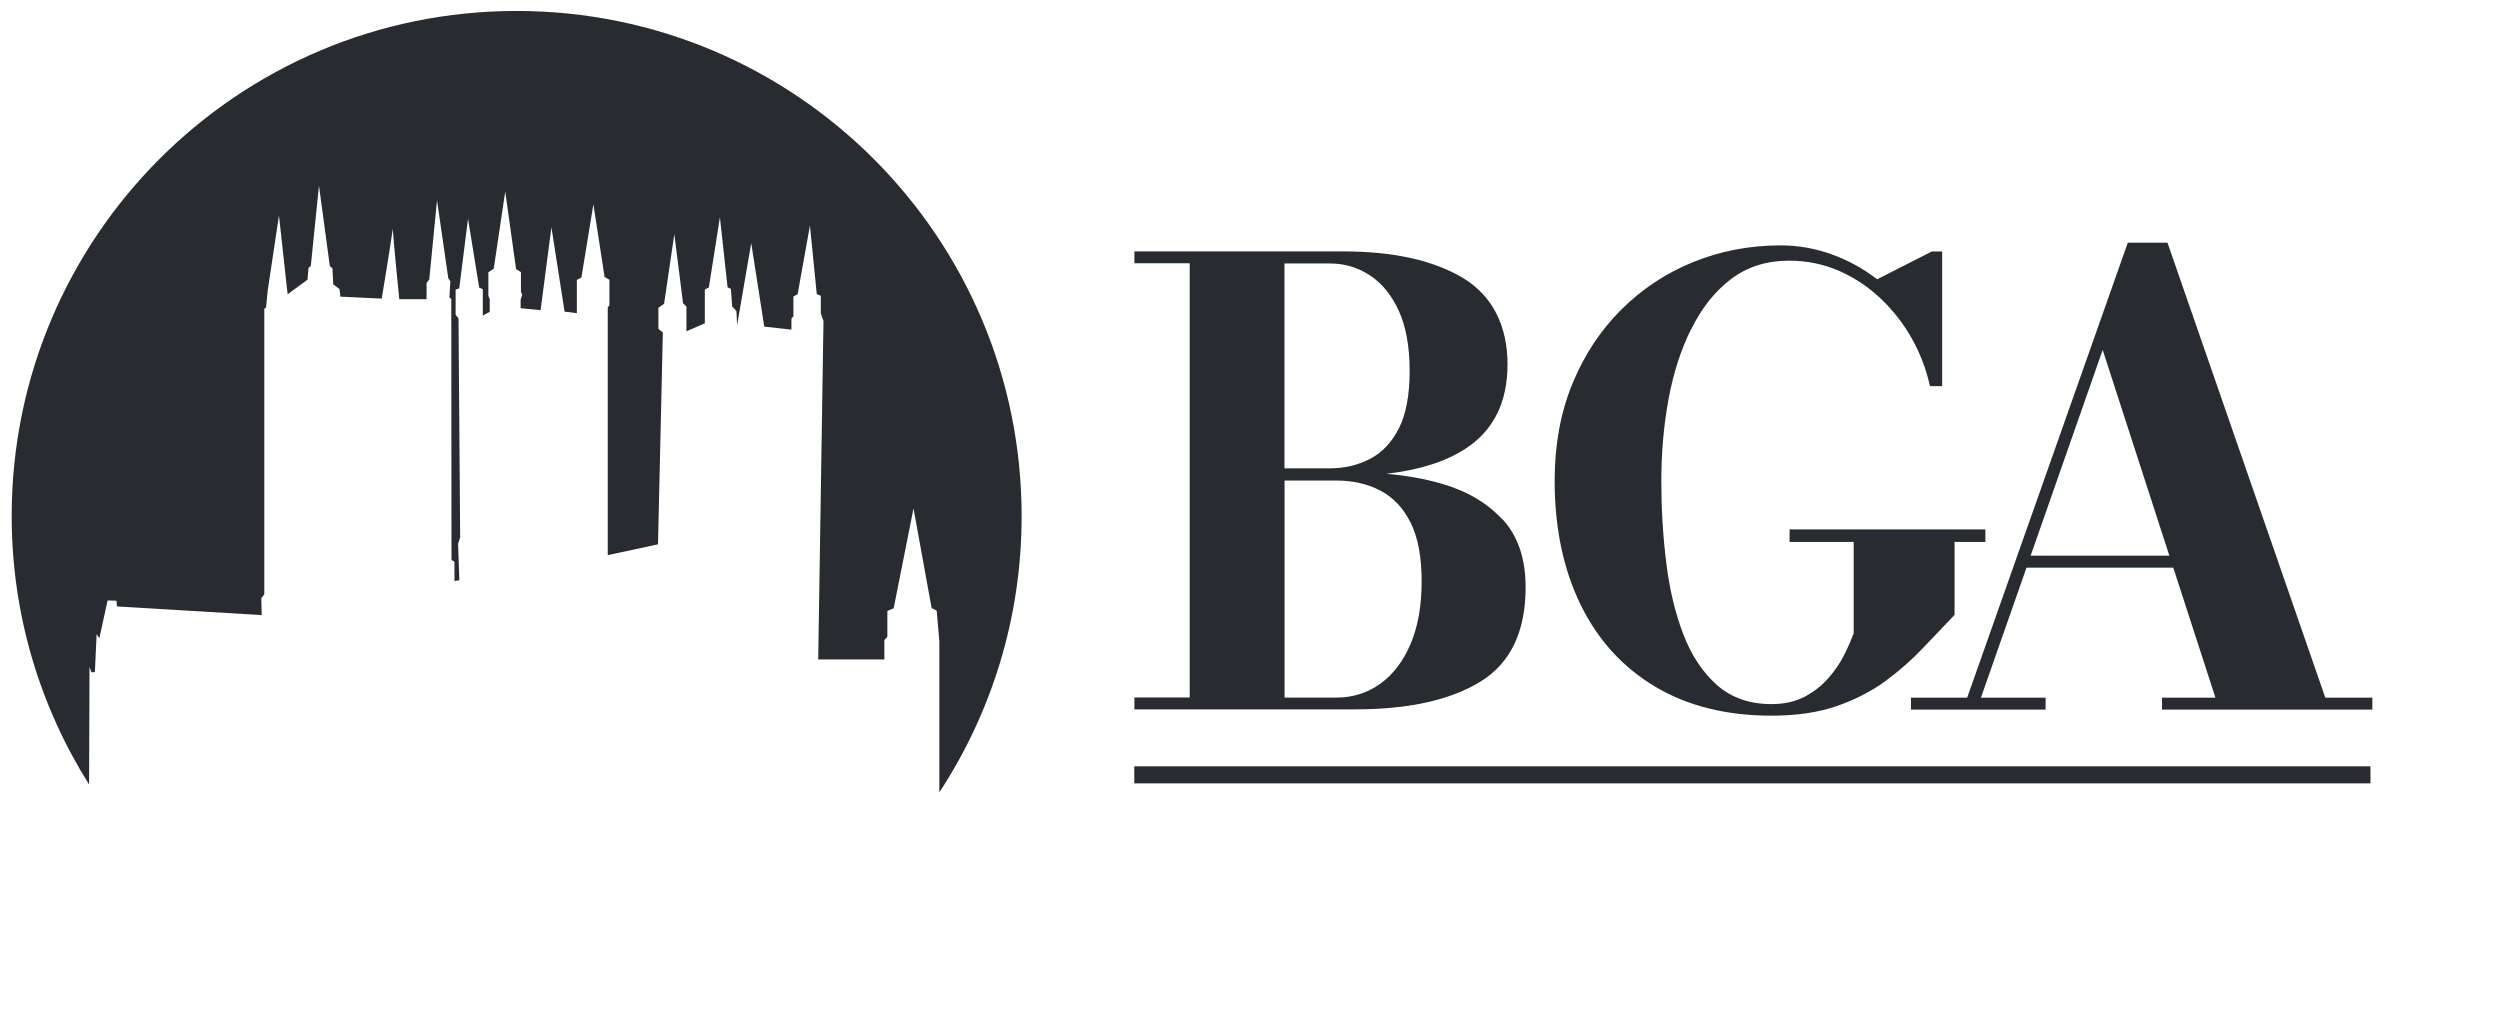 <svg xmlns="http://www.w3.org/2000/svg" id="GA_sml_Complete_Logo" viewBox="0 0 241.87 100"><defs><style>.cls-1{fill:#282c30;stroke-width:0px;}</style></defs><path class="cls-1" d="M49.98,1.06C23,1.06,1.13,22.94,1.13,49.92c0,9.55,2.75,18.45,7.49,25.98l.04-11.37.19.52.33-.03.17-3.68.26.42.8-3.67.86.03.04.55,14.01.84-.04-1.64.29-.36v-27.63l.17-.14.16-1.63,1.09-7.26.74,6.75.1.87,1.92-1.41.1-1.15.22-.17.79-7.78,1.05,7.78.25.22.08,1.55.6.45.09.74,4,.19s.98-5.92,1.07-6.76c0-.06,0-.11,0-.11,0,0,0,.04,0,.11.03.85.63,6.82.63,6.82h2.64s0-1.57,0-1.57l.26-.35.75-7.65,1.09,7.54.2.29-.09,1.57.18.15.02,25.25.29.16v1.88l.47-.09-.12-3.51.2-.64-.16-21.17-.28-.36v-2.43s.35-.12.35-.12l.85-6.74,1.08,6.66.35.16v2.55l.67-.36v-1.22l-.13-.33v-2.28l.52-.35,1.11-7.46,1.05,7.51.47.29v1.88l.12.33-.15.44v.84l1.93.19,1.05-8.02,1.27,8.16,1.19.15v-3.22l.44-.23,1.16-7.09,1.08,7.03.47.28v2.47l-.16.2v23.97l4.86-1.05.47-20.49-.43-.35v-2.04l.55-.39.99-6.74.84,6.68.33.33v2.39l1.78-.77v-3.27l.39-.2,1.07-6.79.74,6.77.32.16.13,1.7.41.45.06,1.37,1.37-7.95,1.26,8.08,2.63.29v-1.06l.19-.23v-1.91l.41-.23,1.19-6.64.66,6.64.39.16v1.7l.26.74-.51,32.74h6.4v-1.87l.29-.32v-2.5l.61-.26,1.92-9.66,1.75,9.63.49.26.26,2.97v14.61c5.03-7.68,7.96-16.85,7.96-26.72C98.84,22.94,76.96,1.06,49.98,1.06Z"></path><rect class="cls-1" x="109.74" y="74.14" width="119.6" height="1.65"></rect><path class="cls-1" d="M209.7,23.48h-3.84l-15.54,44.02h-5.44v1.15h13.03v-1.15h-6.26l4.41-12.58h14.2l4.08,12.58h-5.17v1.15h20.35v-1.15h-4.55l-15.27-44.02ZM196.46,53.76l6.97-19.91,6.45,19.91h-13.43Z"></path><path class="cls-1" d="M163.63,31.84c.99-2.03,2.27-3.64,3.83-4.83,1.56-1.19,3.44-1.79,5.64-1.79,1.73,0,3.35.34,4.86,1,1.51.67,2.86,1.58,4.06,2.73,1.2,1.15,2.2,2.45,3,3.9.8,1.45,1.36,2.95,1.7,4.51h1.18v-13.03h-1l-5.29,2.69c-1.32-1.02-2.78-1.83-4.39-2.41-1.61-.58-3.25-.87-4.95-.87-2.99,0-5.81.54-8.45,1.61-2.64,1.07-4.96,2.61-6.97,4.61-2.01,2-3.58,4.39-4.73,7.18-1.14,2.79-1.71,5.9-1.71,9.35,0,4.59.84,8.59,2.51,12.01,1.67,3.42,4.08,6.06,7.21,7.93,3.13,1.87,6.89,2.81,11.28,2.81,2.4,0,4.5-.31,6.29-.93,1.79-.62,3.36-1.43,4.71-2.42,1.35-.99,2.56-2.06,3.63-3.19,1.07-1.13,2.09-2.2,3.06-3.21v-7.06h2.98v-1.21h-18.94v1.21h6.2v8.83c-.22.61-.52,1.31-.92,2.1-.39.79-.91,1.54-1.54,2.26-.63.72-1.39,1.31-2.29,1.79-.9.47-1.96.71-3.21.71-2.13,0-3.88-.62-5.27-1.85-1.39-1.23-2.48-2.88-3.26-4.93-.79-2.06-1.34-4.38-1.65-6.96-.32-2.58-.47-5.21-.47-7.89s.23-5.31.69-7.83c.46-2.52,1.19-4.8,2.19-6.82Z"></path><path class="cls-1" d="M145.37,50.27c-1.48-1.61-3.46-2.78-5.95-3.49-1.64-.47-3.41-.78-5.3-.94,3.17-.36,5.72-1.17,7.65-2.42,2.72-1.76,4.08-4.49,4.08-8.17s-1.43-6.62-4.3-8.35c-2.87-1.72-6.75-2.58-11.65-2.58h-20.15v1.15h5.35v42.01h-5.35v1.15h21.33c5.2,0,9.25-.9,12.16-2.69,2.9-1.79,4.36-4.83,4.36-9.13,0-2.76-.74-4.94-2.22-6.56ZM124.27,25.49h4.4c1.4,0,2.68.38,3.85,1.14,1.17.76,2.11,1.91,2.81,3.44.7,1.54,1.05,3.48,1.05,5.82s-.35,4.2-1.05,5.57c-.7,1.37-1.64,2.35-2.81,2.95-1.17.6-2.46.9-3.85.9h-4.4v-19.82ZM136.48,62.28c-.71,1.68-1.69,2.97-2.94,3.87-1.25.9-2.67,1.34-4.27,1.34h-4.99v-21h4.99c1.6,0,3.02.32,4.27.97,1.25.65,2.23,1.69,2.94,3.12.71,1.43,1.06,3.31,1.06,5.66s-.35,4.36-1.06,6.04Z"></path></svg>